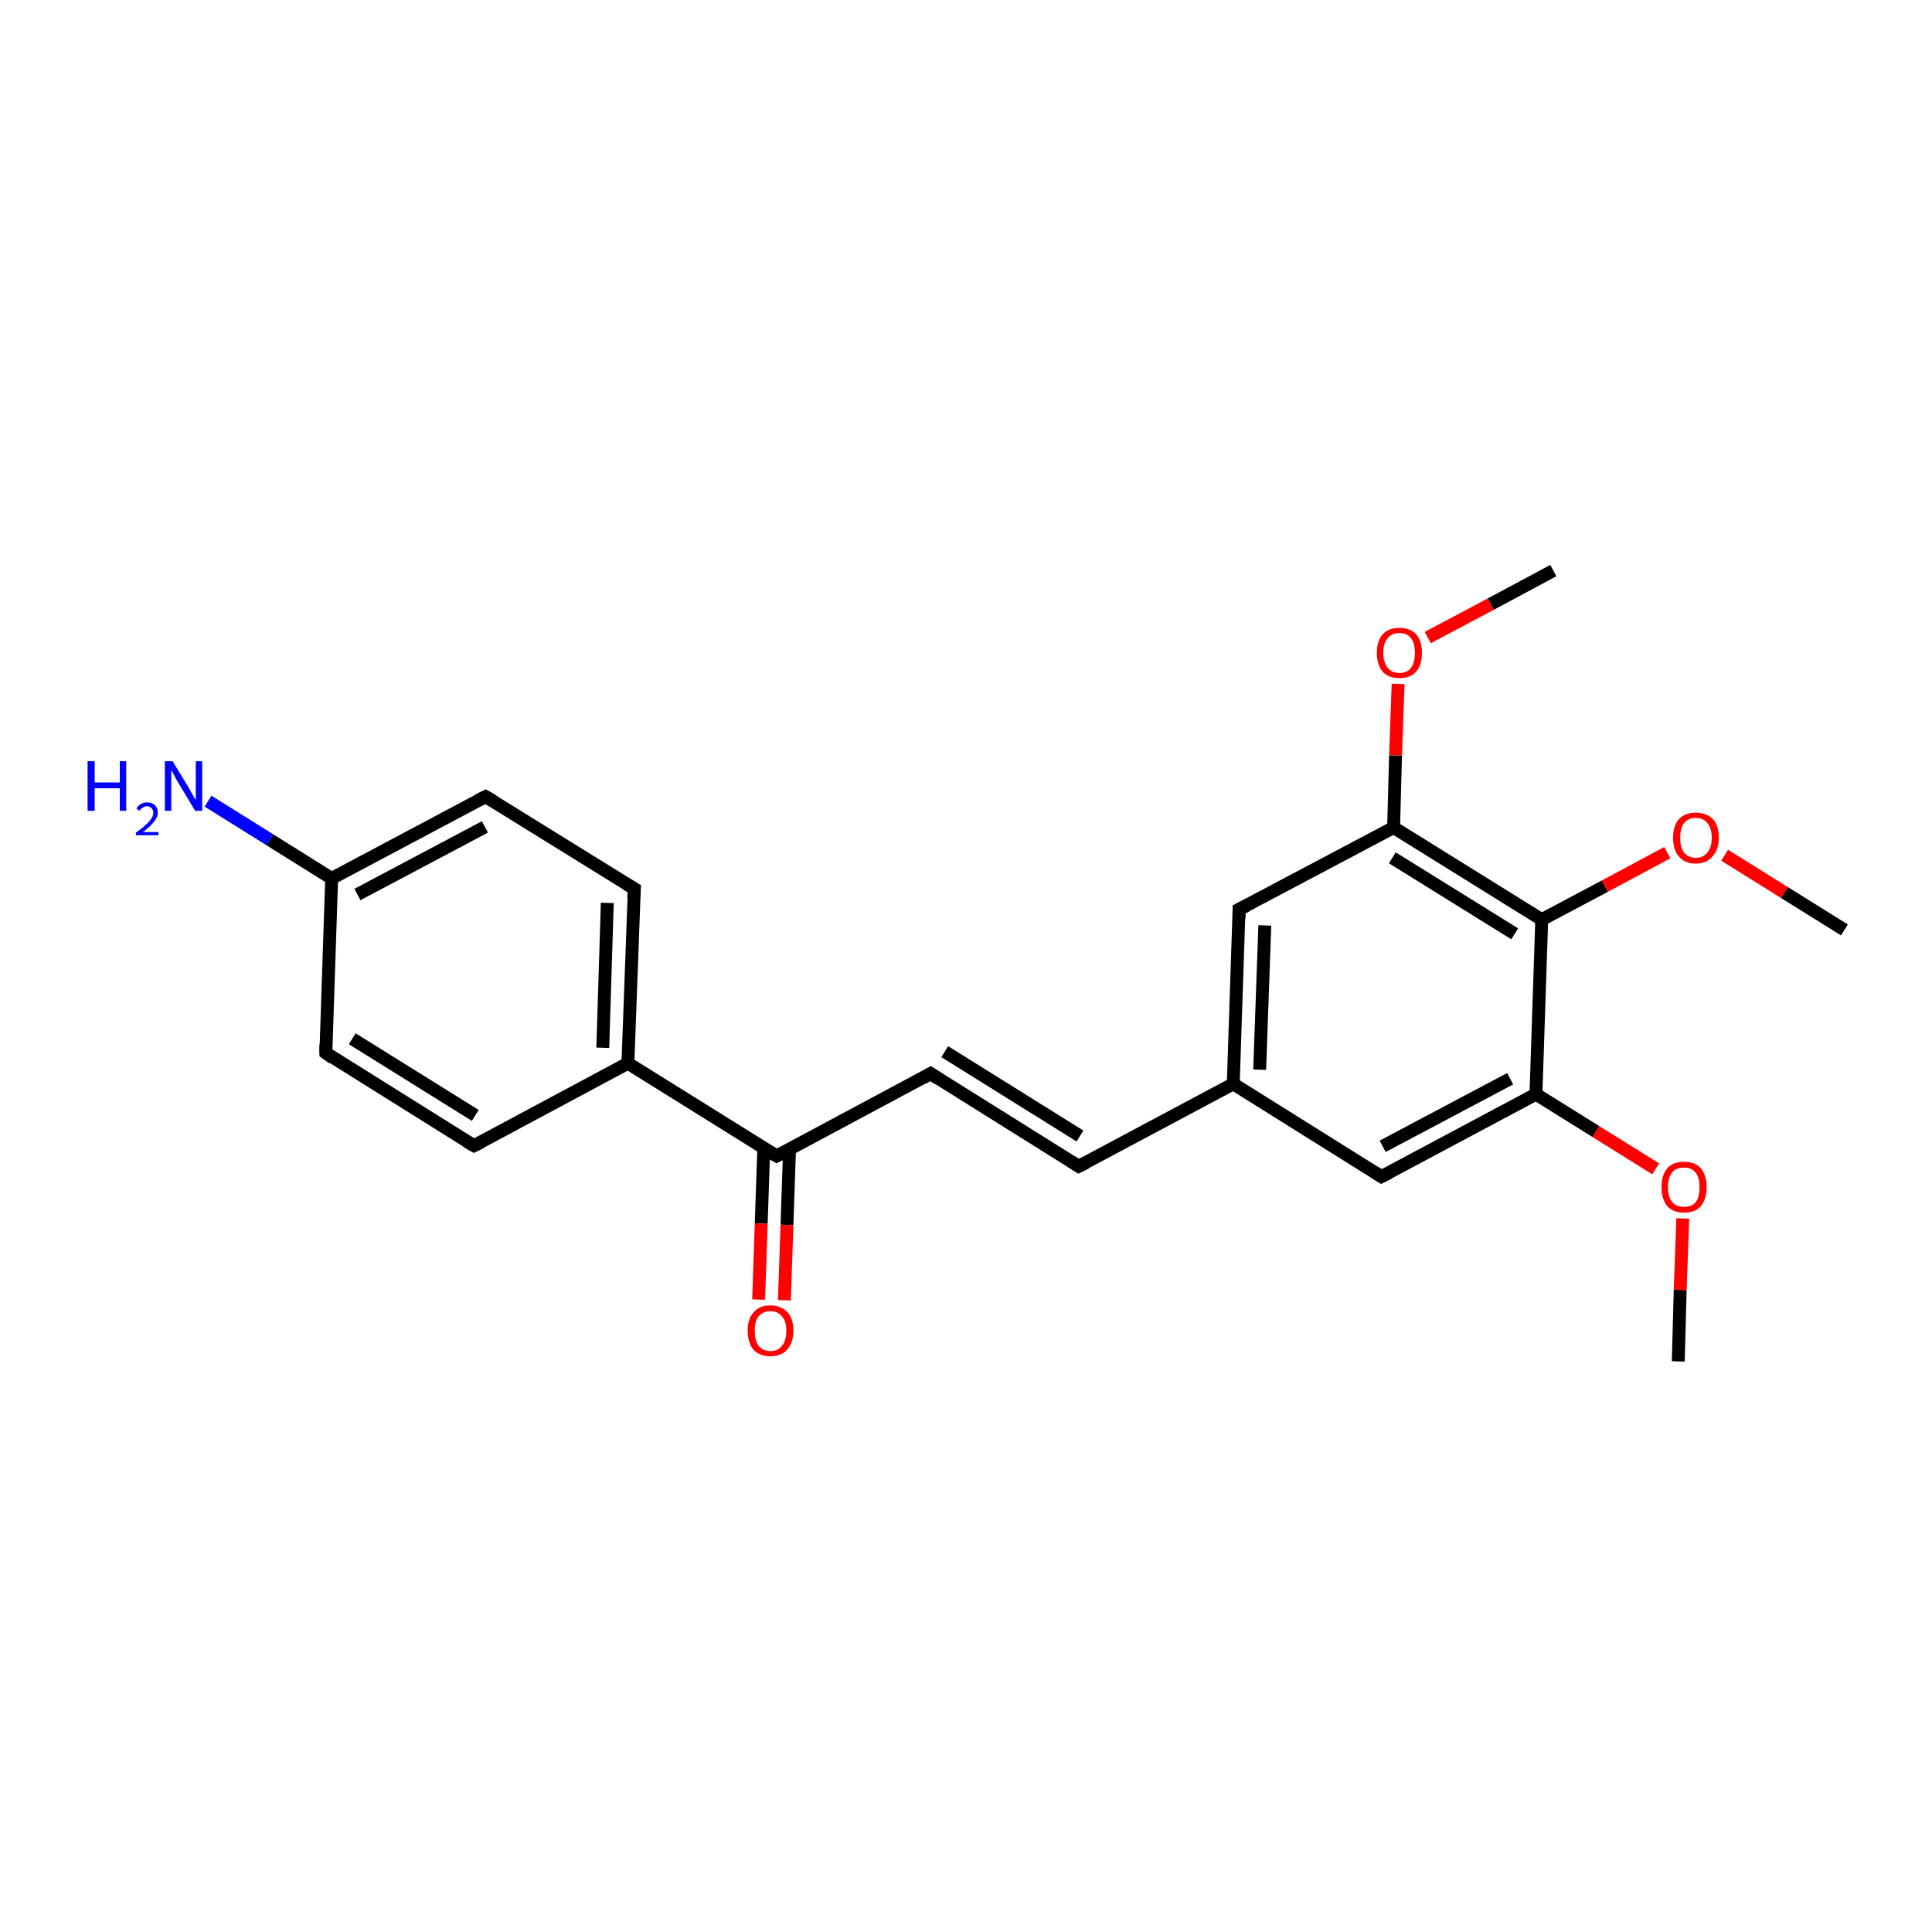 <?xml version='1.0' encoding='iso-8859-1'?>
<svg version='1.1' baseProfile='full'
              xmlns='http://www.w3.org/2000/svg'
                      xmlns:rdkit='http://www.rdkit.org/xml'
                      xmlns:xlink='http://www.w3.org/1999/xlink'
                  xml:space='preserve'
width='300px' height='300px' viewBox='0 0 300 300'>
<!-- END OF HEADER -->
<rect style='opacity:1.0;fill:#FFFFFF;stroke:none' width='300.0' height='300.0' x='0.0' y='0.0'> </rect>
<path class='bond-0 atom-0 atom-1' d='M 260.6,211.4 L 260.9,200.3' style='fill:none;fill-rule:evenodd;stroke:#000000;stroke-width:2.0px;stroke-linecap:butt;stroke-linejoin:miter;stroke-opacity:1' />
<path class='bond-0 atom-0 atom-1' d='M 260.9,200.3 L 261.3,189.2' style='fill:none;fill-rule:evenodd;stroke:#FF0000;stroke-width:2.0px;stroke-linecap:butt;stroke-linejoin:miter;stroke-opacity:1' />
<path class='bond-1 atom-1 atom-2' d='M 257.1,181.5 L 247.8,175.7' style='fill:none;fill-rule:evenodd;stroke:#FF0000;stroke-width:2.0px;stroke-linecap:butt;stroke-linejoin:miter;stroke-opacity:1' />
<path class='bond-1 atom-1 atom-2' d='M 247.8,175.7 L 238.5,169.9' style='fill:none;fill-rule:evenodd;stroke:#000000;stroke-width:2.0px;stroke-linecap:butt;stroke-linejoin:miter;stroke-opacity:1' />
<path class='bond-2 atom-2 atom-3' d='M 238.5,169.9 L 214.5,182.7' style='fill:none;fill-rule:evenodd;stroke:#000000;stroke-width:2.0px;stroke-linecap:butt;stroke-linejoin:miter;stroke-opacity:1' />
<path class='bond-2 atom-2 atom-3' d='M 234.5,167.5 L 214.7,178.0' style='fill:none;fill-rule:evenodd;stroke:#000000;stroke-width:2.0px;stroke-linecap:butt;stroke-linejoin:miter;stroke-opacity:1' />
<path class='bond-3 atom-3 atom-4' d='M 214.5,182.7 L 191.5,168.3' style='fill:none;fill-rule:evenodd;stroke:#000000;stroke-width:2.0px;stroke-linecap:butt;stroke-linejoin:miter;stroke-opacity:1' />
<path class='bond-4 atom-4 atom-5' d='M 191.5,168.3 L 167.5,181.1' style='fill:none;fill-rule:evenodd;stroke:#000000;stroke-width:2.0px;stroke-linecap:butt;stroke-linejoin:miter;stroke-opacity:1' />
<path class='bond-5 atom-5 atom-6' d='M 167.5,181.1 L 144.5,166.7' style='fill:none;fill-rule:evenodd;stroke:#000000;stroke-width:2.0px;stroke-linecap:butt;stroke-linejoin:miter;stroke-opacity:1' />
<path class='bond-5 atom-5 atom-6' d='M 167.7,176.4 L 146.7,163.3' style='fill:none;fill-rule:evenodd;stroke:#000000;stroke-width:2.0px;stroke-linecap:butt;stroke-linejoin:miter;stroke-opacity:1' />
<path class='bond-6 atom-6 atom-7' d='M 144.5,166.7 L 120.6,179.5' style='fill:none;fill-rule:evenodd;stroke:#000000;stroke-width:2.0px;stroke-linecap:butt;stroke-linejoin:miter;stroke-opacity:1' />
<path class='bond-7 atom-7 atom-8' d='M 118.6,178.3 L 118.2,190.0' style='fill:none;fill-rule:evenodd;stroke:#000000;stroke-width:2.0px;stroke-linecap:butt;stroke-linejoin:miter;stroke-opacity:1' />
<path class='bond-7 atom-7 atom-8' d='M 118.2,190.0 L 117.8,201.8' style='fill:none;fill-rule:evenodd;stroke:#FF0000;stroke-width:2.0px;stroke-linecap:butt;stroke-linejoin:miter;stroke-opacity:1' />
<path class='bond-7 atom-7 atom-8' d='M 122.6,178.4 L 122.2,190.2' style='fill:none;fill-rule:evenodd;stroke:#000000;stroke-width:2.0px;stroke-linecap:butt;stroke-linejoin:miter;stroke-opacity:1' />
<path class='bond-7 atom-7 atom-8' d='M 122.2,190.2 L 121.8,201.9' style='fill:none;fill-rule:evenodd;stroke:#FF0000;stroke-width:2.0px;stroke-linecap:butt;stroke-linejoin:miter;stroke-opacity:1' />
<path class='bond-8 atom-7 atom-9' d='M 120.6,179.5 L 97.5,165.1' style='fill:none;fill-rule:evenodd;stroke:#000000;stroke-width:2.0px;stroke-linecap:butt;stroke-linejoin:miter;stroke-opacity:1' />
<path class='bond-9 atom-9 atom-10' d='M 97.5,165.1 L 98.5,138.0' style='fill:none;fill-rule:evenodd;stroke:#000000;stroke-width:2.0px;stroke-linecap:butt;stroke-linejoin:miter;stroke-opacity:1' />
<path class='bond-9 atom-9 atom-10' d='M 93.6,162.7 L 94.3,140.2' style='fill:none;fill-rule:evenodd;stroke:#000000;stroke-width:2.0px;stroke-linecap:butt;stroke-linejoin:miter;stroke-opacity:1' />
<path class='bond-10 atom-10 atom-11' d='M 98.5,138.0 L 75.4,123.7' style='fill:none;fill-rule:evenodd;stroke:#000000;stroke-width:2.0px;stroke-linecap:butt;stroke-linejoin:miter;stroke-opacity:1' />
<path class='bond-11 atom-11 atom-12' d='M 75.4,123.7 L 51.5,136.4' style='fill:none;fill-rule:evenodd;stroke:#000000;stroke-width:2.0px;stroke-linecap:butt;stroke-linejoin:miter;stroke-opacity:1' />
<path class='bond-11 atom-11 atom-12' d='M 75.3,128.4 L 55.5,138.9' style='fill:none;fill-rule:evenodd;stroke:#000000;stroke-width:2.0px;stroke-linecap:butt;stroke-linejoin:miter;stroke-opacity:1' />
<path class='bond-12 atom-12 atom-13' d='M 51.5,136.4 L 41.9,130.4' style='fill:none;fill-rule:evenodd;stroke:#000000;stroke-width:2.0px;stroke-linecap:butt;stroke-linejoin:miter;stroke-opacity:1' />
<path class='bond-12 atom-12 atom-13' d='M 41.9,130.4 L 32.3,124.4' style='fill:none;fill-rule:evenodd;stroke:#0000FF;stroke-width:2.0px;stroke-linecap:butt;stroke-linejoin:miter;stroke-opacity:1' />
<path class='bond-13 atom-12 atom-14' d='M 51.5,136.4 L 50.6,163.5' style='fill:none;fill-rule:evenodd;stroke:#000000;stroke-width:2.0px;stroke-linecap:butt;stroke-linejoin:miter;stroke-opacity:1' />
<path class='bond-14 atom-14 atom-15' d='M 50.6,163.5 L 73.6,177.9' style='fill:none;fill-rule:evenodd;stroke:#000000;stroke-width:2.0px;stroke-linecap:butt;stroke-linejoin:miter;stroke-opacity:1' />
<path class='bond-14 atom-14 atom-15' d='M 54.7,161.3 L 73.8,173.2' style='fill:none;fill-rule:evenodd;stroke:#000000;stroke-width:2.0px;stroke-linecap:butt;stroke-linejoin:miter;stroke-opacity:1' />
<path class='bond-15 atom-4 atom-16' d='M 191.5,168.3 L 192.4,141.2' style='fill:none;fill-rule:evenodd;stroke:#000000;stroke-width:2.0px;stroke-linecap:butt;stroke-linejoin:miter;stroke-opacity:1' />
<path class='bond-15 atom-4 atom-16' d='M 195.6,166.1 L 196.4,143.7' style='fill:none;fill-rule:evenodd;stroke:#000000;stroke-width:2.0px;stroke-linecap:butt;stroke-linejoin:miter;stroke-opacity:1' />
<path class='bond-16 atom-16 atom-17' d='M 192.4,141.2 L 216.4,128.5' style='fill:none;fill-rule:evenodd;stroke:#000000;stroke-width:2.0px;stroke-linecap:butt;stroke-linejoin:miter;stroke-opacity:1' />
<path class='bond-17 atom-17 atom-18' d='M 216.4,128.5 L 216.7,117.3' style='fill:none;fill-rule:evenodd;stroke:#000000;stroke-width:2.0px;stroke-linecap:butt;stroke-linejoin:miter;stroke-opacity:1' />
<path class='bond-17 atom-17 atom-18' d='M 216.7,117.3 L 217.1,106.2' style='fill:none;fill-rule:evenodd;stroke:#FF0000;stroke-width:2.0px;stroke-linecap:butt;stroke-linejoin:miter;stroke-opacity:1' />
<path class='bond-18 atom-18 atom-19' d='M 221.7,99.0 L 231.5,93.8' style='fill:none;fill-rule:evenodd;stroke:#FF0000;stroke-width:2.0px;stroke-linecap:butt;stroke-linejoin:miter;stroke-opacity:1' />
<path class='bond-18 atom-18 atom-19' d='M 231.5,93.8 L 241.2,88.6' style='fill:none;fill-rule:evenodd;stroke:#000000;stroke-width:2.0px;stroke-linecap:butt;stroke-linejoin:miter;stroke-opacity:1' />
<path class='bond-19 atom-17 atom-20' d='M 216.4,128.5 L 239.4,142.8' style='fill:none;fill-rule:evenodd;stroke:#000000;stroke-width:2.0px;stroke-linecap:butt;stroke-linejoin:miter;stroke-opacity:1' />
<path class='bond-19 atom-17 atom-20' d='M 216.2,133.2 L 235.2,145.0' style='fill:none;fill-rule:evenodd;stroke:#000000;stroke-width:2.0px;stroke-linecap:butt;stroke-linejoin:miter;stroke-opacity:1' />
<path class='bond-20 atom-20 atom-21' d='M 239.4,142.8 L 249.2,137.6' style='fill:none;fill-rule:evenodd;stroke:#000000;stroke-width:2.0px;stroke-linecap:butt;stroke-linejoin:miter;stroke-opacity:1' />
<path class='bond-20 atom-20 atom-21' d='M 249.2,137.6 L 258.9,132.4' style='fill:none;fill-rule:evenodd;stroke:#FF0000;stroke-width:2.0px;stroke-linecap:butt;stroke-linejoin:miter;stroke-opacity:1' />
<path class='bond-21 atom-21 atom-22' d='M 267.8,132.8 L 277.1,138.6' style='fill:none;fill-rule:evenodd;stroke:#FF0000;stroke-width:2.0px;stroke-linecap:butt;stroke-linejoin:miter;stroke-opacity:1' />
<path class='bond-21 atom-21 atom-22' d='M 277.1,138.6 L 286.4,144.4' style='fill:none;fill-rule:evenodd;stroke:#000000;stroke-width:2.0px;stroke-linecap:butt;stroke-linejoin:miter;stroke-opacity:1' />
<path class='bond-22 atom-20 atom-2' d='M 239.4,142.8 L 238.5,169.9' style='fill:none;fill-rule:evenodd;stroke:#000000;stroke-width:2.0px;stroke-linecap:butt;stroke-linejoin:miter;stroke-opacity:1' />
<path class='bond-23 atom-15 atom-9' d='M 73.6,177.9 L 97.5,165.1' style='fill:none;fill-rule:evenodd;stroke:#000000;stroke-width:2.0px;stroke-linecap:butt;stroke-linejoin:miter;stroke-opacity:1' />
<path d='M 215.7,182.1 L 214.5,182.7 L 213.4,182.0' style='fill:none;stroke:#000000;stroke-width:2.0px;stroke-linecap:butt;stroke-linejoin:miter;stroke-opacity:1;' />
<path d='M 168.7,180.5 L 167.5,181.1 L 166.4,180.4' style='fill:none;stroke:#000000;stroke-width:2.0px;stroke-linecap:butt;stroke-linejoin:miter;stroke-opacity:1;' />
<path d='M 145.7,167.5 L 144.5,166.7 L 143.3,167.4' style='fill:none;stroke:#000000;stroke-width:2.0px;stroke-linecap:butt;stroke-linejoin:miter;stroke-opacity:1;' />
<path d='M 121.8,178.9 L 120.6,179.5 L 119.4,178.8' style='fill:none;stroke:#000000;stroke-width:2.0px;stroke-linecap:butt;stroke-linejoin:miter;stroke-opacity:1;' />
<path d='M 98.4,139.4 L 98.5,138.0 L 97.3,137.3' style='fill:none;stroke:#000000;stroke-width:2.0px;stroke-linecap:butt;stroke-linejoin:miter;stroke-opacity:1;' />
<path d='M 76.6,124.4 L 75.4,123.7 L 74.2,124.3' style='fill:none;stroke:#000000;stroke-width:2.0px;stroke-linecap:butt;stroke-linejoin:miter;stroke-opacity:1;' />
<path d='M 50.6,162.2 L 50.6,163.5 L 51.7,164.3' style='fill:none;stroke:#000000;stroke-width:2.0px;stroke-linecap:butt;stroke-linejoin:miter;stroke-opacity:1;' />
<path d='M 72.4,177.2 L 73.6,177.9 L 74.8,177.3' style='fill:none;stroke:#000000;stroke-width:2.0px;stroke-linecap:butt;stroke-linejoin:miter;stroke-opacity:1;' />
<path d='M 192.4,142.6 L 192.4,141.2 L 193.6,140.6' style='fill:none;stroke:#000000;stroke-width:2.0px;stroke-linecap:butt;stroke-linejoin:miter;stroke-opacity:1;' />
<path class='atom-1' d='M 258.0 184.3
Q 258.0 182.5, 258.9 181.4
Q 259.8 180.4, 261.5 180.4
Q 263.2 180.4, 264.1 181.4
Q 265.0 182.5, 265.0 184.3
Q 265.0 186.2, 264.1 187.3
Q 263.2 188.3, 261.5 188.3
Q 259.8 188.3, 258.9 187.3
Q 258.0 186.2, 258.0 184.3
M 261.5 187.4
Q 262.7 187.4, 263.3 186.7
Q 263.9 185.9, 263.9 184.3
Q 263.9 182.8, 263.3 182.1
Q 262.7 181.3, 261.5 181.3
Q 260.3 181.3, 259.7 182.0
Q 259.0 182.8, 259.0 184.3
Q 259.0 185.9, 259.7 186.7
Q 260.3 187.4, 261.5 187.4
' fill='#FF0000'/>
<path class='atom-8' d='M 116.1 206.6
Q 116.1 204.8, 117.0 203.8
Q 117.9 202.7, 119.6 202.7
Q 121.3 202.7, 122.3 203.8
Q 123.2 204.8, 123.2 206.6
Q 123.2 208.5, 122.2 209.6
Q 121.3 210.6, 119.6 210.6
Q 118.0 210.6, 117.0 209.6
Q 116.1 208.5, 116.1 206.6
M 119.6 209.8
Q 120.8 209.8, 121.4 209.0
Q 122.1 208.2, 122.1 206.6
Q 122.1 205.1, 121.4 204.4
Q 120.8 203.6, 119.6 203.6
Q 118.5 203.6, 117.8 204.4
Q 117.2 205.1, 117.2 206.6
Q 117.2 208.2, 117.8 209.0
Q 118.5 209.8, 119.6 209.8
' fill='#FF0000'/>
<path class='atom-13' d='M 13.6 118.2
L 14.7 118.2
L 14.7 121.5
L 18.6 121.5
L 18.6 118.2
L 19.6 118.2
L 19.6 125.9
L 18.6 125.9
L 18.6 122.4
L 14.7 122.4
L 14.7 125.9
L 13.6 125.9
L 13.6 118.2
' fill='#0000FF'/>
<path class='atom-13' d='M 21.2 125.6
Q 21.3 125.2, 21.8 124.9
Q 22.2 124.6, 22.8 124.6
Q 23.6 124.6, 24.0 125.0
Q 24.5 125.4, 24.5 126.2
Q 24.5 126.9, 23.9 127.6
Q 23.4 128.3, 22.2 129.2
L 24.6 129.2
L 24.6 129.7
L 21.1 129.7
L 21.1 129.3
Q 22.1 128.6, 22.6 128.1
Q 23.2 127.6, 23.5 127.1
Q 23.8 126.7, 23.8 126.2
Q 23.8 125.7, 23.5 125.5
Q 23.3 125.2, 22.8 125.2
Q 22.4 125.2, 22.2 125.4
Q 21.9 125.5, 21.7 125.9
L 21.2 125.6
' fill='#0000FF'/>
<path class='atom-13' d='M 26.8 118.2
L 29.3 122.3
Q 29.5 122.7, 29.9 123.4
Q 30.3 124.1, 30.4 124.2
L 30.4 118.2
L 31.4 118.2
L 31.4 125.9
L 30.3 125.9
L 27.6 121.4
Q 27.3 120.9, 27.0 120.3
Q 26.7 119.7, 26.6 119.6
L 26.6 125.9
L 25.6 125.9
L 25.6 118.2
L 26.8 118.2
' fill='#0000FF'/>
<path class='atom-18' d='M 213.8 101.4
Q 213.8 99.5, 214.7 98.5
Q 215.6 97.5, 217.3 97.5
Q 219.0 97.5, 219.9 98.5
Q 220.8 99.5, 220.8 101.4
Q 220.8 103.2, 219.9 104.3
Q 219.0 105.3, 217.3 105.3
Q 215.6 105.3, 214.7 104.3
Q 213.8 103.2, 213.8 101.4
M 217.3 104.5
Q 218.5 104.5, 219.1 103.7
Q 219.7 102.9, 219.7 101.4
Q 219.7 99.9, 219.1 99.1
Q 218.5 98.3, 217.3 98.3
Q 216.1 98.3, 215.5 99.1
Q 214.8 99.8, 214.8 101.4
Q 214.8 102.9, 215.5 103.7
Q 216.1 104.5, 217.3 104.5
' fill='#FF0000'/>
<path class='atom-21' d='M 259.8 130.1
Q 259.8 128.2, 260.7 127.2
Q 261.6 126.2, 263.3 126.2
Q 265.0 126.2, 266.0 127.2
Q 266.9 128.2, 266.9 130.1
Q 266.9 131.9, 265.9 133.0
Q 265.0 134.1, 263.3 134.1
Q 261.6 134.1, 260.7 133.0
Q 259.8 132.0, 259.8 130.1
M 263.3 133.2
Q 264.5 133.2, 265.1 132.4
Q 265.8 131.6, 265.8 130.1
Q 265.8 128.6, 265.1 127.8
Q 264.5 127.0, 263.3 127.0
Q 262.2 127.0, 261.5 127.8
Q 260.9 128.6, 260.9 130.1
Q 260.9 131.6, 261.5 132.4
Q 262.2 133.2, 263.3 133.2
' fill='#FF0000'/>
</svg>
